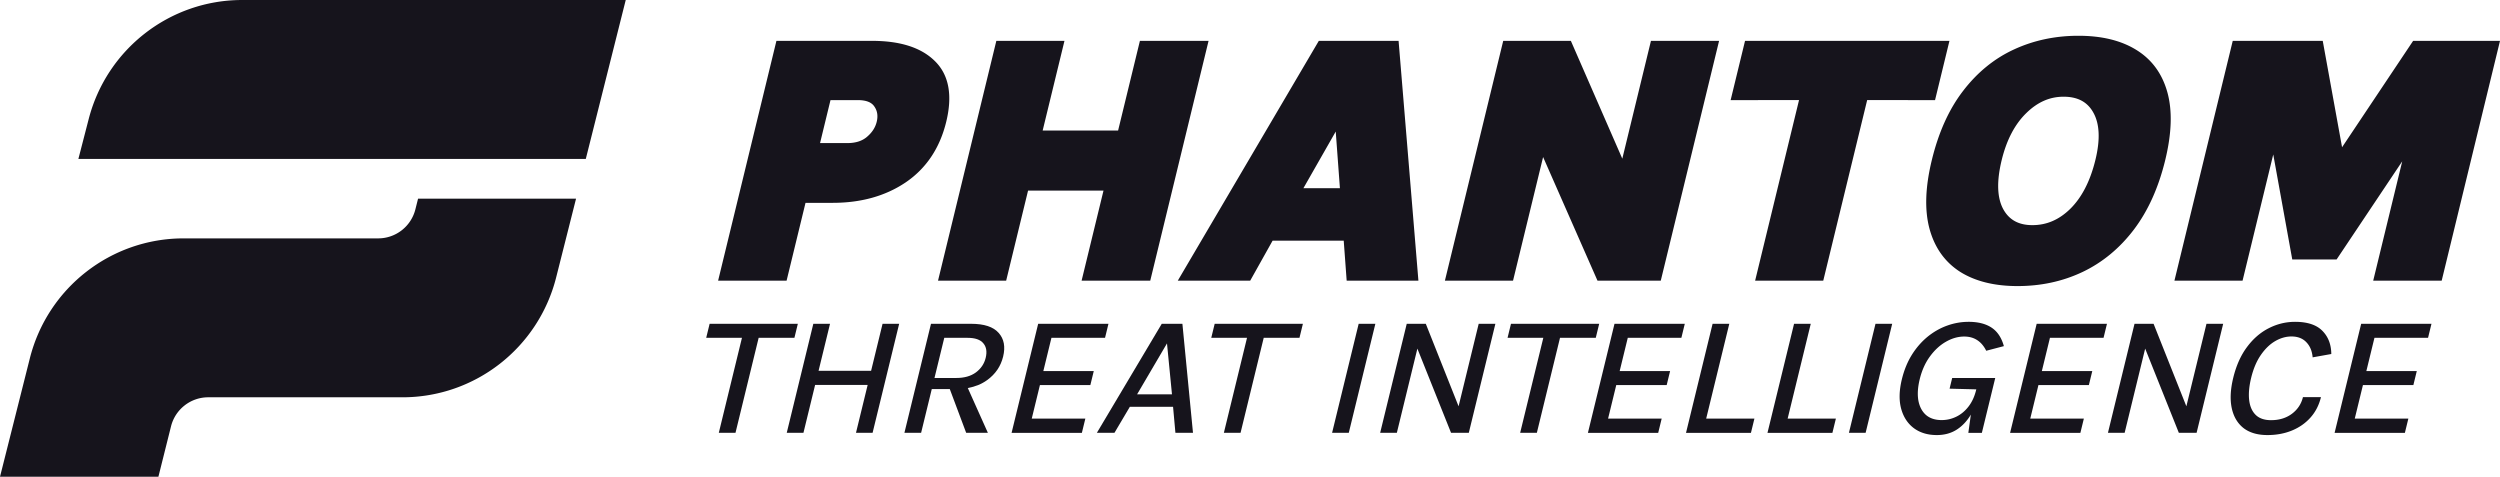 <svg xmlns="http://www.w3.org/2000/svg" fill="none" viewBox="0 0 839 160"><path fill="#16141C" d="M649.979 146.006c-3.027 0-5.583-.766-7.667-2.298-2.079-1.551-3.505-3.724-4.278-6.52-.768-2.815-.691-6.118.234-9.909.751-3.083 1.871-5.821 3.358-8.215 1.508-2.394 3.268-4.414 5.282-6.06 2.032-1.647 4.223-2.892 6.571-3.734a21.097 21.097 0 0 1 7.178-1.264c3.185 0 5.759.651 7.721 1.953 1.963 1.302 3.336 3.37 4.12 6.204l-5.922 1.551c-.792-1.589-1.8-2.776-3.024-3.562-1.219-.804-2.674-1.206-4.364-1.206-2.064 0-4.113.584-6.148 1.752-2.01 1.149-3.797 2.796-5.361 4.94-1.56 2.126-2.702 4.673-3.426 7.641-.658 2.7-.806 5.084-.446 7.152.385 2.048 1.232 3.657 2.539 4.825 1.332 1.149 3.089 1.723 5.271 1.723 1.73 0 3.376-.383 4.939-1.149 1.563-.765 2.919-1.895 4.07-3.389 1.174-1.513 2.032-3.38 2.574-5.601l.042-.172-8.967-.23.875-3.59h14.449l-4.489 18.411h-4.54l.847-6.125c-1.272 2.139-2.829 3.807-4.673 5.005-1.915 1.244-4.17 1.867-6.765 1.867ZM760.949 146.006c-3.322 0-6-.785-8.035-2.355-2.011-1.59-3.325-3.821-3.942-6.693-.612-2.891-.444-6.28.503-10.168.999-4.097 2.535-7.535 4.607-10.311 2.077-2.796 4.507-4.902 7.29-6.319 2.808-1.436 5.754-2.154 8.841-2.154 4.147 0 7.205 1.005 9.172 3.016 1.971 1.991 2.971 4.586 2.997 7.783l-6.259 1.121c-.189-2.126-.897-3.82-2.122-5.084-1.22-1.283-2.882-1.925-4.986-1.925-1.848 0-3.664.517-5.449 1.551-1.786 1.034-3.392 2.585-4.82 4.653-1.424 2.049-2.509 4.606-3.256 7.669-.691 2.834-.914 5.324-.67 7.468.248 2.126.975 3.782 2.179 4.969 1.205 1.187 2.928 1.781 5.169 1.781 2.732 0 5.057-.708 6.975-2.125 1.923-1.437 3.164-3.304 3.724-5.601h6.045c-.653 2.68-1.83 4.969-3.531 6.864-1.676 1.877-3.749 3.323-6.217 4.338-2.469 1.014-5.207 1.522-8.215 1.522ZM792.411 108.667l-8.92 36.592h23.589l1.162-4.768h-17.986L793 129.232h16.925l1.149-4.711h-16.925l2.716-11.144h17.987l1.148-4.71h-23.589ZM707.425 145.259l8.92-36.592h6.399l11.001 27.688 6.749-27.688h5.603l-8.92 36.592h-5.956l-11.303-28.267-6.89 28.267h-5.603ZM674.589 145.259l8.92-36.592h23.589l-1.148 4.71h-17.987l-2.716 11.144h16.925l-1.149 4.711h-16.925l-2.744 11.259h17.986l-1.162 4.768h-23.589ZM620.497 145.259l8.92-36.592h5.603l-8.92 36.592h-5.603ZM607.689 108.667l-7.758 31.824h16.188l-1.162 4.768h-21.791l8.92-36.592h5.603ZM580.35 108.667l-7.758 31.824h16.188l-1.162 4.768h-21.79l8.92-36.592h5.602ZM532.906 145.259l8.92-36.592h23.589l-1.149 4.71H546.28l-2.717 11.144h16.925l-1.148 4.711h-16.925l-2.745 11.259h17.987l-1.162 4.768h-23.589ZM505.936 113.377l1.148-4.71h29.604l-1.148 4.71h-12.001l-7.771 31.882h-5.603l7.772-31.882h-12.001ZM463.181 145.259l8.92-36.592h6.398l11.002 27.688 6.749-27.688h5.602l-8.92 36.592h-5.956l-11.302-28.267-6.891 28.267h-5.602ZM447.048 145.259l8.92-36.592h5.602l-8.92 36.592h-5.602ZM406.498 113.377l1.149-4.71h29.604l-1.149 4.71h-12l-7.772 31.882h-5.602l7.771-31.882h-12.001Z"/><path fill="#16141C" fill-rule="evenodd" d="m368.108 145.259 21.776-36.592h6.929l3.553 36.592h-5.897l-.791-8.732h-14.507l-5.165 8.732h-5.898Zm23.534-30.015-10.033 17.09h11.706l-1.673-17.09Z" clip-rule="evenodd"/><path fill="#16141C" d="m339.489 145.259 8.92-36.592h23.589l-1.148 4.71h-17.987l-2.717 11.144h16.925l-1.148 4.711h-16.925l-2.744 11.259h17.986l-1.162 4.768h-23.589Z"/><path fill="#16141C" fill-rule="evenodd" d="m303.521 145.259 8.92-36.592h13.446c4.384 0 7.468 1.014 9.254 3.044 1.81 2.011 2.313 4.663 1.51 7.956-.793 3.255-2.585 5.888-5.375 7.899-1.815 1.317-3.975 2.203-6.482 2.657l6.739 15.036h-7.283l-5.498-14.677h-6.05l-3.578 14.677h-5.603Zm13.375-31.882-3.284 13.471h7.342c2.673 0 4.86-.622 6.559-1.867 1.703-1.264 2.798-2.891 3.283-4.883.5-2.049.238-3.676-.785-4.883-.999-1.225-2.756-1.838-5.272-1.838h-7.843Z" clip-rule="evenodd"/><path fill="#16141C" d="m264.032 145.259 8.92-36.592h5.603l-3.844 15.768h17.632l3.844-15.768h5.573l-8.92 36.592h-5.573l3.921-16.085h-17.633l-3.92 16.085h-5.603ZM237 113.377l1.148-4.71h29.604l-1.148 4.71h-12.001l-7.772 31.882h-5.602l7.772-31.882H237Z"/><path fill="#16141C" fill-rule="evenodd" d="M81.283 0h128.714l-13.405 53.333H26.305l3.46-13.38C35.85 16.427 57.034 0 81.284 0Zm59.02 66.667-.897 3.576A12.88 12.88 0 0 1 126.919 80H61.611c-24.373 0-45.631 16.592-51.6 40.273L0 160h53.157l4.232-16.904c1.43-5.714 6.54-9.729 12.413-9.763h65.256c24.362 0 45.614-16.578 51.592-40.246l6.674-26.42h-53.021ZM657.754 91.183l.006.005.007.004c5.132 3.233 11.6 4.814 19.319 4.814 7.785 0 15.044-1.538 21.727-4.69l.006-.002c6.775-3.211 12.563-8.007 17.341-14.307l.004-.005c4.801-6.357 8.266-14.149 10.486-23.28 2.168-8.913 2.449-16.538.708-22.784-1.736-6.224-5.202-10.976-10.409-14.184-5.142-3.19-11.65-4.748-19.437-4.748-7.7 0-14.9 1.497-21.554 4.562-6.677 3.06-12.406 7.748-17.168 13.972-4.778 6.219-8.233 13.982-10.47 23.181-2.185 8.987-2.489 16.7-.78 23.054l.001.004c1.711 6.289 5.109 11.116 10.213 14.404Zm44.834-53.279.002.004.002.003c1.999 3.66 2.312 8.816.639 15.697-1.791 7.364-4.687 12.779-8.477 16.503-3.746 3.652-7.907 5.444-12.695 5.444-4.609 0-7.835-1.774-9.814-5.444-1.98-3.728-2.249-9.107-.478-16.39 1.694-6.962 4.525-12.153 8.3-15.81l.004-.003.003-.004c3.765-3.672 7.855-5.448 12.466-5.448 4.788 0 8.079 1.793 10.048 5.448ZM729.74 94.185l19.568-80.472h30.204l6.485 35.703 23.848-35.703H839l-19.568 80.472H796.45l9.738-40.044-22.027 32.933h-14.878l-6.38-35.238-10.298 42.35H729.74ZM580.8 33.594l4.834-19.881h68.601l-4.834 19.88H626.62l-14.734 60.592h-22.865l14.734-60.591H580.8ZM504.48 13.713l-19.568 80.472h22.865L517.865 52.7l18.25 41.485h21.243l19.568-80.472h-22.865l-9.615 39.54-17.263-39.54H504.48ZM395.268 94.185l47.325-80.472h26.772l6.653 80.472h-24.077l-.988-13.427H427.09l-7.518 13.427h-24.304Zm53.002-50.04-10.845 19.008h12.249l-1.404-19.007ZM334.372 13.713l-19.568 80.472h22.865l7.346-30.21h25.318l-7.346 30.21h23.039l19.569-80.472h-23.04l-7.319 30.096h-25.318l7.319-30.096h-22.865ZM241 94.185l19.568-80.472h32.116c9.342 0 16.477 2.204 21.115 6.839 4.747 4.694 5.878 11.59 3.757 20.312-2.113 8.69-6.604 15.594-13.636 20.36l-.004.002-.004.003c-6.894 4.637-15.102 6.842-24.446 6.842h-9.134l-6.35 26.114H241Zm49.92-48.228.001-.002c1.762-1.488 2.834-3.156 3.304-5.091.482-1.983.22-3.668-.813-5.15l-.006-.008-.006-.008c-.876-1.295-2.568-2.104-5.551-2.104h-9.134l-3.507 14.425h9.134c2.995 0 5.083-.797 6.578-2.062Z" clip-rule="evenodd"/></svg>